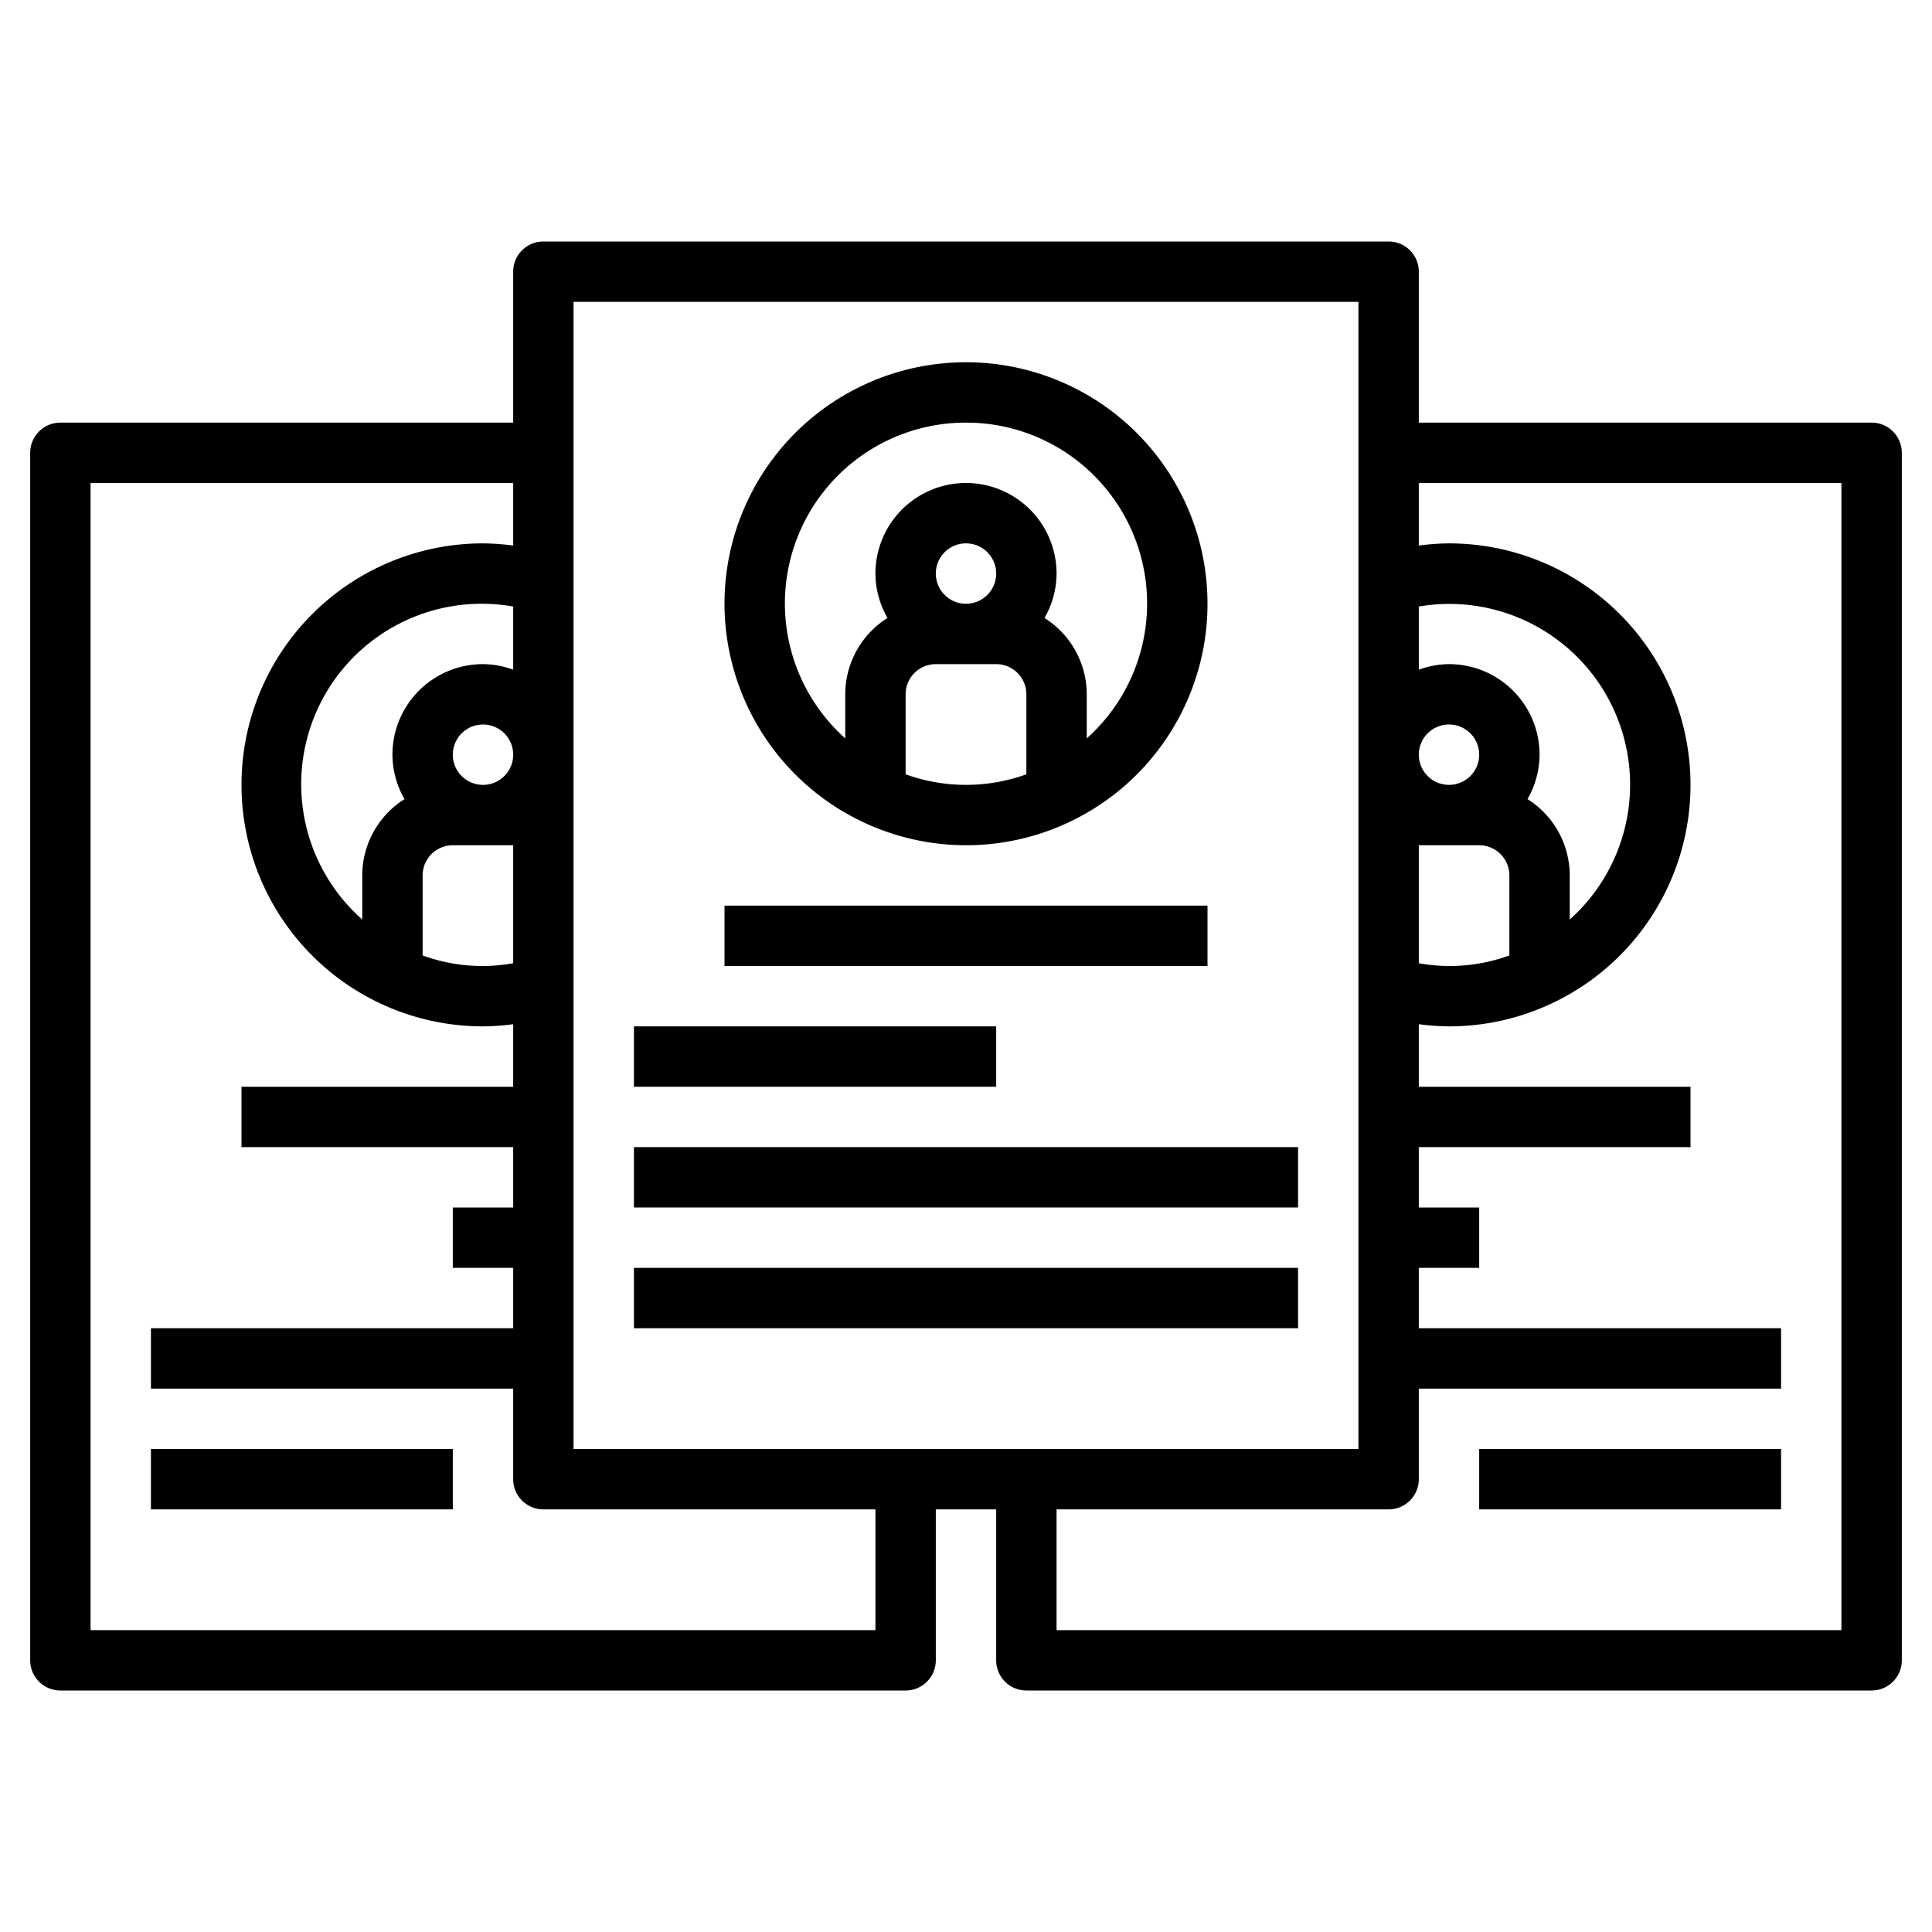 <svg height="512" viewBox="0 0 64 64" width="512" xmlns="http://www.w3.org/2000/svg"><g id="Layer_21" data-name="Layer 21"><path d="m32 28a8 8 0 1 0 -8-8 8.009 8.009 0 0 0 8 8zm-1-9a1 1 0 1 1 1 1 1 1 0 0 1 -1-1zm-1 6.65v-2.65a1 1 0 0 1 1-1h2a1 1 0 0 1 1 1v2.65a5.889 5.889 0 0 1 -4 0zm2-11.65a5.992 5.992 0 0 1 4 10.46v-1.46a2.994 2.994 0 0 0 -1.4-2.529 2.967 2.967 0 0 0 .4-1.471 3 3 0 0 0 -6 0 2.967 2.967 0 0 0 .4 1.471 2.994 2.994 0 0 0 -1.4 2.529v1.46a5.992 5.992 0 0 1 4-10.46z"/><path d="m24 30h16v2h-16z"/><path d="m21 34h12v2h-12z"/><path d="m21 38h22v2h-22z"/><path d="m21 42h22v2h-22z"/><path d="m62 14h-15v-5a1 1 0 0 0 -1-1h-28a1 1 0 0 0 -1 1v5h-15a1 1 0 0 0 -1 1v40a1 1 0 0 0 1 1h28a1 1 0 0 0 1-1v-5h2v5a1 1 0 0 0 1 1h28a1 1 0 0 0 1-1v-40a1 1 0 0 0 -1-1zm-14 12a1 1 0 1 1 1-1 1 1 0 0 1 -1 1zm-1 2h2a1 1 0 0 1 1 1v2.65a5.749 5.749 0 0 1 -3 .258zm3.6-1.529a2.967 2.967 0 0 0 .4-1.471 3 3 0 0 0 -3-3 2.966 2.966 0 0 0 -1 .184v-2.092a5.988 5.988 0 0 1 5 10.368v-1.46a2.994 2.994 0 0 0 -1.4-2.529zm-31.6-16.471h26v38h-26zm-4 15a1 1 0 1 1 1 1 1 1 0 0 1 -1-1zm2-2.816a2.966 2.966 0 0 0 -1-.184 3 3 0 0 0 -3 3 2.967 2.967 0 0 0 .4 1.471 2.994 2.994 0 0 0 -1.4 2.529v1.46a5.978 5.978 0 0 1 5-10.368zm-3 6.816a1 1 0 0 1 1-1h2v3.908a5.749 5.749 0 0 1 -3-.258zm15 25h-26v-38h14v2.072a8.13 8.13 0 0 0 -1-.072 8 8 0 0 0 0 16 8.13 8.13 0 0 0 1-.072v2.072h-9v2h9v2h-2v2h2v2h-12v2h12v3a1 1 0 0 0 1 1h11zm32 0h-26v-4h11a1 1 0 0 0 1-1v-3h12v-2h-12v-2h2v-2h-2v-2h9v-2h-9v-2.072a8.13 8.13 0 0 0 1 .072 8 8 0 0 0 0-16 8.13 8.13 0 0 0 -1 .072v-2.072h14z"/><path d="m49 48h10v2h-10z"/><path d="m5 48h10v2h-10z"/></g></svg>